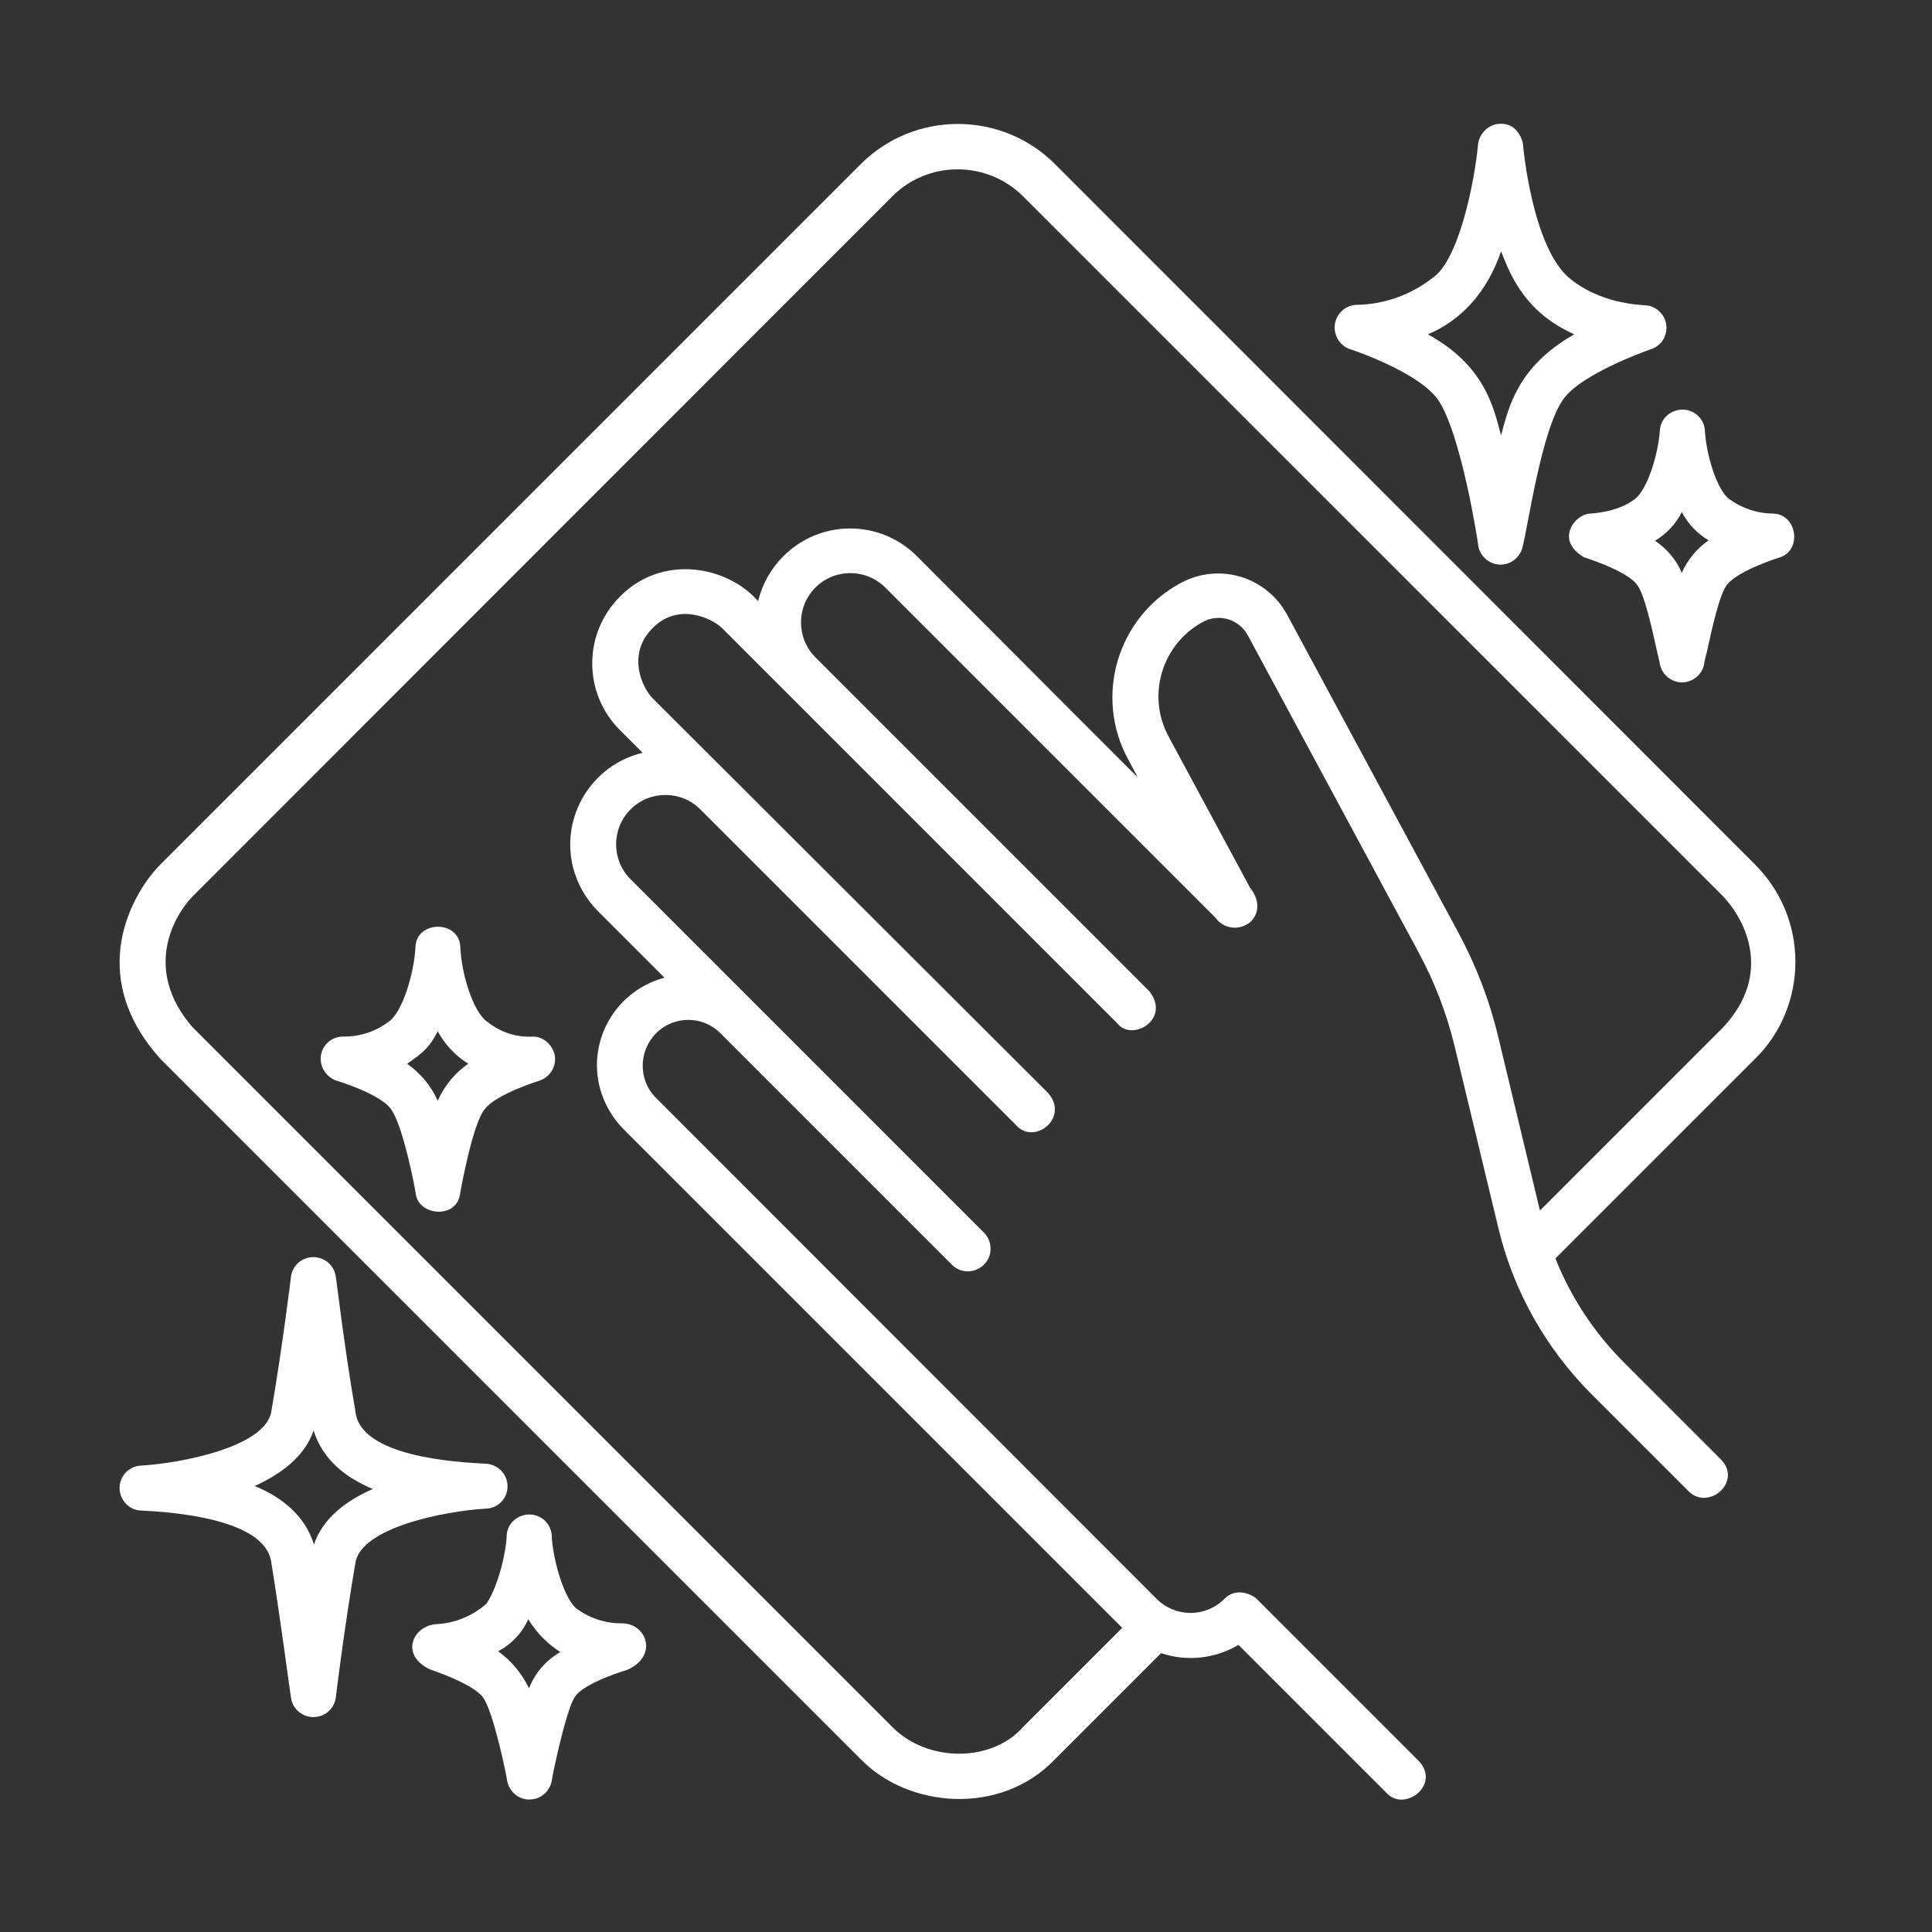 <?xml version="1.0" encoding="utf-8"?>
<!-- Generator: Adobe Illustrator 28.0.0, SVG Export Plug-In . SVG Version: 6.00 Build 0)  -->
<svg version="1.1" id="Layer_6_copy" xmlns="http://www.w3.org/2000/svg" xmlns:xlink="http://www.w3.org/1999/xlink" x="0px"
	 y="0px" viewBox="0 0 512 512" style="enable-background:new 0 0 512 512;" xml:space="preserve">
<rect x="0" y="0" width="512" height="512" fill="#333333" stroke="none"/>
<style type="text/css">
	.st0{fill:#FFFFFF;}
</style>
<path class="st0" d="M475.8,254.9c0-9.7-3.8-18.9-10.7-25.8L279.6,43.5c-14.2-14.2-37.3-14.2-51.5,0c0,0,0,0,0,0L42.5,229.1
	c-6.9,6.9-20.4,28.8,0,51.5l185.6,185.6c12.5,12.9,37,15.2,51.5,0l28.1-28.1c6.8,2.3,14.3,1.5,20.5-2.2l39.3,39.3
	c4.7,5.1,14.4-2.2,8.5-8.5l-43-43c-1.1-1.1-5.4-3.2-8.5,0c-5,5-13,5-18,0L173.8,290.9c-4.7-4.7-4.6-12.4,0.1-17.1
	c4.7-4.7,12.3-4.7,17,0l61.3,61.3c2.3,2.4,6.1,2.4,8.5,0.1s2.4-6.1,0.1-8.5c0,0-0.1-0.1-0.1-0.1l-93.6-93.6
	c-5.1-5.1-5.1-13.4,0-18.5s13.4-5.1,18.5,0l0.2,0.2l83.4,83.4c4.8,5.6,14.4-1.9,8.5-8.5L172.9,185c-2.5-2.5-7-11.4,0-18.5
	s16-2.5,18.5,0l104.7,104.7c3.9,5,14.3-1.1,8.5-8.5l-88.5-88.5c-5.1-5.1-5.1-13.4,0-18.5s13.4-5.1,18.5,0l87.5,87.5
	c2.1,2.9,6,3.5,8.9,1.4c0.2-0.1,0.4-0.3,0.6-0.5c3.8-4.2-0.3-8.8-0.3-8.8l-21.6-40.1c-5.9-10.9-1.8-24.5,9.1-30.4
	c4.3-2.3,9.6-0.7,11.9,3.6l45.3,84.1c4.2,7.8,7.4,16.1,9.5,24.8l11.6,48.2c4,16.7,12.6,31.9,24.7,44l25.7,25.7
	c5.3,5.3,14.4-2.6,8.5-8.5l-25.7-25.7c-7.8-7.8-14-17.2-18.1-27.5l53.1-53.1C472,273.8,475.8,264.5,475.8,254.9L475.8,254.9z
	 M456.7,272.2l-48.6,48.6L397,274.6c-2.3-9.6-5.9-18.9-10.6-27.6l-45.3-84.1c-5.5-10.1-18-13.9-28.2-8.4c-16.7,9-23,29.9-14,46.6
	c0,0,0,0,0,0l2.6,4.9l-16.2-16.2L243,147.4c-9.8-9.8-25.6-9.8-35.4,0c-3.3,3.3-5.6,7.4-6.7,11.9c-8.1-9.3-25.4-12.6-36.6-1.2
	c-9.8,9.8-9.8,25.6,0,35.4c0,0,0,0,0,0l6,6c-13.4,3.2-21.7,16.7-18.5,30.1c1.1,4.5,3.4,8.6,6.7,11.9l17.6,17.6
	c-12.8,3.4-20.5,16.5-17.1,29.3c1.1,4.1,3.3,7.9,6.3,10.9l132.1,132.1l-26.3,26.3c-8.3,9.4-25.3,9.4-34.6,0L51,272.2
	c-13.4-15.5-4.6-29.9,0-34.6L236.5,52c9.5-9.5,25-9.5,34.6,0l185.6,185.6C462.6,243.9,469.8,258.1,456.7,272.2L456.7,272.2z"/>
<path class="st0" d="M134.5,393.9c0-3.2-2.5-5.8-5.7-6c-8.2-0.4-33.3-1.9-34.6-13.8c-3-17.3-5.1-35.5-5.2-35.7
	c-0.4-3.3-3.4-5.6-6.7-5.2c-2.7,0.3-4.9,2.5-5.2,5.2c0,0.2-2.3,18.8-5.2,35.7c-1.6,9.4-24,13.7-34.6,14.3c-3.3,0.2-5.8,3-5.6,6.3
	c0.2,3,2.6,5.5,5.6,5.6c8.2,0.4,33.1,2.1,34.6,13.8c2.6,16,5.1,35.5,5.2,35.7c0.4,3.3,3.4,5.6,6.7,5.2c2.7-0.3,4.9-2.5,5.2-5.2
	c0-0.2,2.3-18.8,5.2-35.7c1.6-9.4,24-13.7,34.6-14.3C132,399.7,134.5,397.1,134.5,393.9L134.5,393.9z M83.2,409.3
	c-2.4-7.7-8.5-12.5-15.7-15.5c7.1-3.2,13.3-7.9,15.6-14.7c2.4,7.7,8.5,12.5,15.7,15.5C91.7,397.7,85.5,402.4,83.2,409.3L83.2,409.3z
	"/>
<path class="st0" d="M141.4,274.7c-4.4,0.3-8.7-1.1-12.1-3.8c-3.9-2.4-7.1-13.2-7.3-19.9c-0.3-7.3-11.7-7.1-11.9,0
	c-0.3,6.6-3.4,17.5-7.3,19.9c-3.5,2.6-7.7,3.9-12.1,3.8c-3.3,0.1-5.9,2.9-5.7,6.2c0.1,2.4,1.7,4.5,3.9,5.4c0,0,11.6,3.4,14.7,7.6v0
	c3.2,4.3,6.5,21.4,6.6,22.6c0.9,5.8,10.8,6.5,11.7,0c0.2-1.2,3.4-19,6.6-22.6c3-4,14.7-7.6,14.7-7.6c3.1-1.2,4.7-4.6,3.5-7.7
	C145.8,276.4,143.8,274.8,141.4,274.7z M116,291.7c-1.8-4-4.6-7.3-8.1-9.8c4.4-3,6-4.5,8.1-8.6c1.9,3.5,4.7,6.5,8.1,8.6
	C120.6,284.3,117.8,287.7,116,291.7L116,291.7z"/>
<path class="st0" d="M432.9,132.5c-0.3,0.2-3.6,3-11.3,3.6c-4-0.1-9.8,6.9-1.8,11.6c0,0,11,3.4,13.9,7.1c2.1,2.3,4.3,12.7,5.4,17.7
	c0.3,1.2,0.6,2.4,0.8,3.6c0.7,3.2,3.9,5.3,7.1,4.6c2.3-0.5,4.1-2.3,4.6-4.6c0.1-1.1,0.5-2.3,0.8-3.6c1.1-5,3.3-15.4,5.4-17.7
	c3.2-3.8,13.9-7.1,13.9-7.1c5.9-1.9,4.6-11.4-1.8-11.6c-4,0-8-1.3-11.3-3.6c-3.5-2.1-6.5-12.1-6.8-18.6c-0.3-3.3-3.3-5.7-6.6-5.3
	c-2.8,0.3-5.1,2.5-5.3,5.3C439.5,120.4,436.4,130.4,432.9,132.5L432.9,132.5z M445.7,135.7c1.6,3.1,4.1,5.7,7.1,7.5
	c-3.1,2.2-5.6,5.1-7.1,8.6c-1.5-3.5-4-6.4-7.1-8.5C441.6,141.5,444.1,138.9,445.7,135.7L445.7,135.7z"/>
<path class="st0" d="M164.5,430.2c-4,0-8-1.3-11.3-3.6c-3.5-2.1-6.8-13.4-7-19.9c-0.3-3.3-3.3-5.7-6.6-5.3c-2.8,0.3-5.1,2.5-5.3,5.3
	c-0.2,5.4-2.6,14.3-5.4,18.3c-3.6,3.2-8.2,5.1-13,5.4c-6.3,0.2-10.2,8-2,12c0,0,11.1,3.6,14,7.3c2.8,3.5,6.4,21.1,6.5,22.2
	c0.6,3.3,3.7,5.5,6.9,4.9c2.5-0.4,4.4-2.3,4.9-4.8c0.1-1.1,3.8-19,6.2-22.4c2.6-3.8,13.9-7.1,13.9-7.1
	C174.7,438.7,171.2,429.9,164.5,430.2L164.5,430.2z M140.2,447.4c-1.9-3.9-4.7-7.3-8.2-9.8c3.6-1.9,6.4-4.9,8-8.5
	c2.1,3.5,5,6.5,8.5,8.7C144.7,440,141.8,443.3,140.2,447.4z"/>
<path class="st0" d="M357.4,92.4c0,0,18,5.8,23.6,13.4c6.1,8.7,10.6,37.2,10.8,39.1c0.7,3.2,3.9,5.3,7.1,4.6
	c2.3-0.5,4.1-2.3,4.6-4.6c1.4-5.1,5-31.1,10.8-39.1c4.9-7,23.6-13.4,23.6-13.4c3.1-1.2,4.5-4.7,3.3-7.8c-0.9-2.1-2.9-3.6-5.2-3.7
	c-2.1-0.1-12-0.7-19.6-6.8c-10.4-7.9-12.8-35.8-12.8-35.9c0.1-0.2-1.1-5.4-5.7-5.4c-3.1-0.1-5.8,2.3-6.2,5.4
	c-0.9,10.2-5.2,30.9-12,35.4c-5.8,4.6-13,7.1-20.4,7.2c-3.3,0.2-5.8,3.1-5.6,6.4C353.9,89.6,355.4,91.6,357.4,92.4L357.4,92.4z
	 M397.8,66.6c2.7,7,6.7,16.3,19.4,22c-15,8.5-17.4,19.3-19.4,26.8c-2-7.5-4.3-18.5-19.4-26.8C387,85,394,77.7,397.8,66.6L397.8,66.6
	z"/>
</svg>
